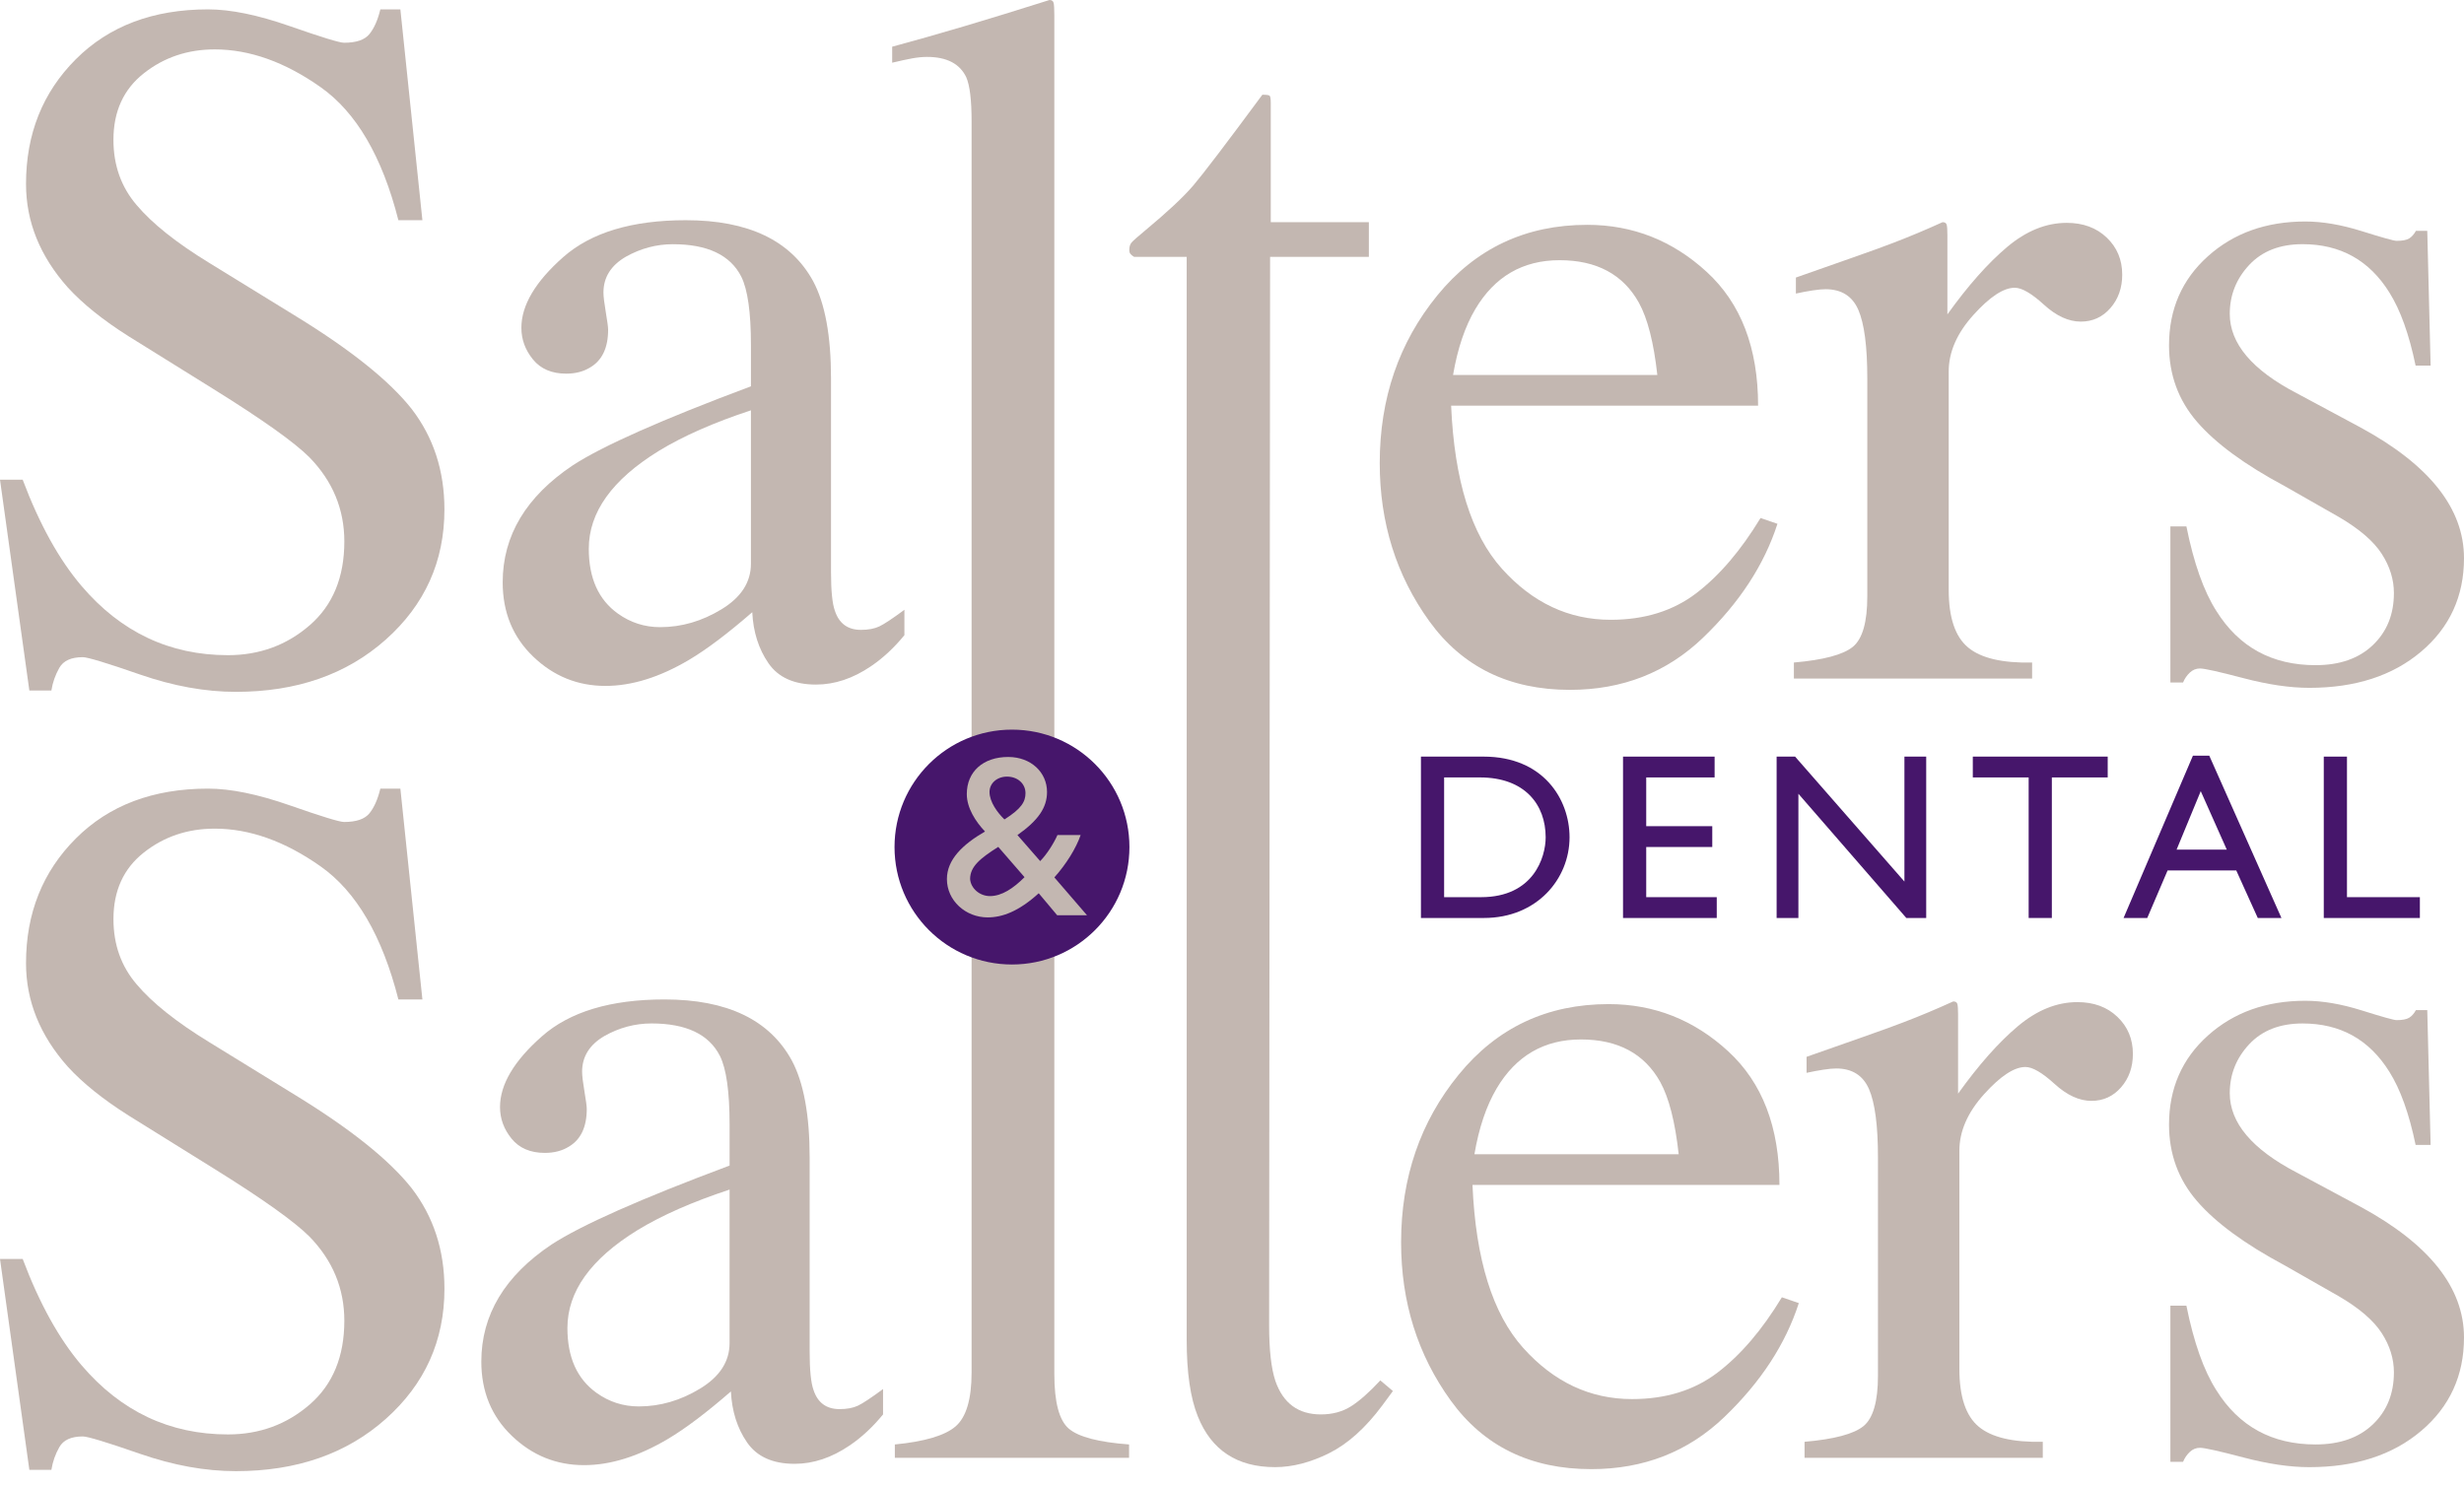 <?xml version="1.0" encoding="utf-8"?>
<!-- Generator: Adobe Illustrator 15.1.0, SVG Export Plug-In  -->
<!DOCTYPE svg PUBLIC "-//W3C//DTD SVG 1.1//EN" "http://www.w3.org/Graphics/SVG/1.1/DTD/svg11.dtd">
<svg version="1.1"
	 xmlns="http://www.w3.org/2000/svg" xmlns:xlink="http://www.w3.org/1999/xlink" xmlns:a="http://ns.adobe.com/AdobeSVGViewerExtensions/3.0/"
	 x="0px" y="0px" width="184px" height="111px" viewBox="0 0 184 111" overflow="visible" enable-background="new 0 0 184 111"
	 xml:space="preserve">
<defs>
</defs>
<path fill="#46166B" d="M106.108,56.511h4.684c4.454,0,6.415,3.182,6.415,6.027c0,3.093-2.422,6.026-6.397,6.026h-4.701V56.511z
	 M107.84,67.009h2.758c3.923,0,4.825-2.986,4.825-4.471c0-2.422-1.538-4.472-4.913-4.472h-2.67V67.009z"/>
<path fill="#46166B" d="M128.039,58.066h-5.107v3.641h4.932v1.555h-4.932v3.747h5.267v1.556H121.2V56.511h6.839V58.066z"/>
<path fill="#46166B" d="M143.84,68.564h-1.485l-8.059-9.278v9.278h-1.626V56.511h1.379l8.164,9.332v-9.332h1.627V68.564z"/>
<path fill="#46166B" d="M157.394,58.066h-4.172v10.498h-1.731V58.066h-4.171v-1.556h10.074V58.066z"/>
<path fill="#46166B" d="M170.367,68.564H168.6l-1.607-3.552h-5.126l-1.52,3.552h-1.768l5.179-12.124h1.22L170.367,68.564z
	 M162.538,63.457h3.747l-1.944-4.366L162.538,63.457z"/>
<path fill="#46166B" d="M175.262,67.009h5.443v1.556h-7.176V56.511h1.732V67.009z"/>
<path fill="#C3B7B1" d="M1.694,35.829c1.25,3.321,2.716,5.969,4.4,7.942c2.933,3.443,6.576,5.164,10.927,5.164
	c2.356,0,4.394-0.747,6.113-2.241c1.719-1.493,2.579-3.577,2.579-6.252c0-2.409-0.87-4.505-2.608-6.288
	c-1.135-1.132-3.523-2.831-7.165-5.095l-6.332-3.94c-1.906-1.204-3.421-2.42-4.544-3.648c-2.08-2.336-3.121-4.913-3.121-7.731
	c0-3.733,1.241-6.839,3.724-9.32c2.482-2.48,5.771-3.72,9.868-3.72c1.687,0,3.717,0.416,6.091,1.246
	c2.374,0.83,3.729,1.246,4.067,1.246c0.916,0,1.548-0.217,1.897-0.651c0.35-0.433,0.621-1.046,0.813-1.841h1.495l1.645,15.747H29.75
	c-1.207-4.746-3.143-8.059-5.809-9.938c-2.666-1.88-5.301-2.819-7.906-2.819c-2.026,0-3.794,0.597-5.301,1.79
	C9.225,6.67,8.471,8.325,8.471,10.444c0,1.905,0.58,3.53,1.739,4.879c1.159,1.374,2.958,2.808,5.397,4.301l6.52,4.011
	c4.081,2.506,6.951,4.807,8.609,6.902c1.634,2.121,2.452,4.625,2.452,7.515c0,3.879-1.461,7.12-4.381,9.72
	c-2.921,2.602-6.653,3.902-11.196,3.902c-2.284,0-4.669-0.433-7.157-1.295c-2.488-0.864-3.913-1.295-4.273-1.295
	c-0.866,0-1.448,0.265-1.749,0.794c-0.301,0.529-0.5,1.095-0.595,1.697H2.192L0,35.829H1.694z"/>
<path fill="#C3B7B1" d="M42.79,34.744c2.221-1.445,6.649-3.409,13.287-5.891v-3.069c0-2.454-0.242-4.164-0.725-5.126
	c-0.821-1.612-2.523-2.418-5.108-2.418c-1.231,0-2.403,0.313-3.514,0.938c-1.111,0.649-1.667,1.539-1.667,2.669
	c0,0.29,0.058,0.777,0.174,1.462c0.116,0.686,0.175,1.125,0.175,1.316c0,1.347-0.444,2.285-1.332,2.814
	c-0.504,0.313-1.104,0.469-1.799,0.469c-1.08,0-1.908-0.355-2.484-1.063s-0.863-1.495-0.863-2.361c0-1.682,1.041-3.441,3.125-5.281
	c2.083-1.837,5.136-2.756,9.159-2.756c4.672,0,7.84,1.517,9.501,4.549c0.891,1.66,1.337,4.079,1.337,7.255v14.478
	c0,1.395,0.096,2.357,0.289,2.887c0.312,0.951,0.961,1.428,1.947,1.428c0.553,0,1.009-0.085,1.37-0.257
	c0.36-0.17,0.985-0.584,1.875-1.243v1.897c-0.769,0.94-1.599,1.711-2.488,2.314c-1.347,0.917-2.717,1.375-4.112,1.375
	c-1.635,0-2.819-0.533-3.553-1.596c-0.733-1.063-1.137-2.334-1.208-3.809c-1.834,1.593-3.402,2.776-4.705,3.549
	c-2.196,1.304-4.283,1.956-6.261,1.956c-2.075,0-3.872-0.729-5.392-2.187s-2.28-3.308-2.28-5.55
	C37.54,39.998,39.289,37.081,42.79,34.744z M56.077,30.646c-2.779,0.916-5.076,1.928-6.888,3.037
	c-3.48,2.145-5.221,4.578-5.221,7.302c0,2.194,0.725,3.809,2.175,4.845c0.942,0.674,1.994,1.012,3.154,1.012
	c1.595,0,3.124-0.445,4.586-1.336c1.462-0.891,2.193-2.023,2.193-3.398V30.646z"/>
<path fill="#C3B7B1" d="M127.456,20.314c2.553,2.347,3.83,5.674,3.83,9.983h-22.923c0.241,5.572,1.505,9.631,3.79,12.177
	c2.286,2.546,4.994,3.818,8.123,3.818c2.526,0,4.656-0.66,6.39-1.982c1.732-1.321,3.333-3.194,4.802-5.62l1.264,0.433
	c-0.988,3.062-2.837,5.894-5.547,8.497c-2.709,2.604-6.027,3.905-9.953,3.905c-4.528,0-8.028-1.708-10.497-5.126
	c-2.469-3.418-3.703-7.353-3.703-11.807c0-4.838,1.433-9.014,4.3-12.528c2.866-3.515,6.6-5.271,11.2-5.271
	C121.928,16.793,124.902,17.968,127.456,20.314z M110.171,23.086c-0.771,1.302-1.325,2.942-1.663,4.919h15.254
	c-0.266-2.411-0.724-4.208-1.374-5.39c-1.181-2.121-3.157-3.181-5.928-3.181C113.713,19.435,111.616,20.652,110.171,23.086z"/>
<path fill="#C3B7B1" d="M133.96,49.483c2.211-0.191,3.678-0.583,4.399-1.171c0.721-0.587,1.082-1.842,1.082-3.762V28.255
	c0-2.388-0.225-4.093-0.671-5.117c-0.448-1.025-1.264-1.537-2.448-1.537c-0.242,0-0.563,0.03-0.962,0.09s-0.815,0.139-1.251,0.235
	V20.73c1.373-0.484,2.782-0.979,4.229-1.487c1.445-0.507,2.445-0.87,2.999-1.088c1.205-0.459,2.446-0.979,3.723-1.56
	c0.168,0,0.271,0.061,0.307,0.184c0.036,0.123,0.055,0.38,0.055,0.772v5.93c1.539-2.146,3.023-3.821,4.455-5.028
	c1.43-1.205,2.915-1.808,4.453-1.808c1.226,0,2.224,0.367,2.993,1.103c0.77,0.735,1.154,1.657,1.154,2.766
	c0,0.989-0.294,1.82-0.881,2.495c-0.588,0.674-1.325,1.012-2.212,1.012c-0.912,0-1.83-0.422-2.754-1.265
	c-0.924-0.842-1.649-1.264-2.178-1.264c-0.84,0-1.871,0.68-3.096,2.042c-1.224,1.361-1.836,2.764-1.836,4.21v16.309
	c0,2.062,0.479,3.495,1.439,4.298c0.96,0.804,2.557,1.182,4.79,1.134v1.196h-17.79V49.483z"/>
<path fill="#C3B7B1" d="M162.074,39.317h1.196c0.553,2.745,1.3,4.851,2.239,6.319c1.686,2.697,4.154,4.045,7.406,4.045
	c1.806,0,3.232-0.5,4.28-1.5c1.048-1,1.571-2.295,1.571-3.887c0-1.011-0.303-1.987-0.907-2.926c-0.604-0.94-1.668-1.856-3.189-2.747
	l-4.06-2.314c-2.974-1.59-5.156-3.191-6.549-4.806c-1.392-1.613-2.088-3.516-2.088-5.708c0-2.697,0.966-4.913,2.897-6.648
	s4.359-2.602,7.281-2.602c1.28,0,2.687,0.241,4.22,0.722c1.533,0.481,2.397,0.723,2.59,0.723c0.435,0,0.749-0.059,0.942-0.177
	c0.193-0.119,0.362-0.309,0.507-0.57h0.847l0.25,10.066h-1.121c-0.484-2.335-1.137-4.154-1.957-5.457
	c-1.498-2.409-3.659-3.613-6.486-3.613c-1.69,0-3.02,0.519-3.986,1.554c-0.966,1.036-1.449,2.253-1.449,3.65
	c0,2.217,1.666,4.192,4.997,5.927l4.781,2.566c5.142,2.795,7.713,6.047,7.713,9.756c0,2.844-1.065,5.168-3.195,6.975
	c-2.131,1.806-4.917,2.709-8.359,2.709c-1.445,0-3.082-0.241-4.911-0.723c-1.83-0.481-2.913-0.723-3.25-0.723
	c-0.288,0-0.541,0.103-0.758,0.307s-0.386,0.45-0.506,0.74h-0.946V39.317z"/>
<path fill="#C3B7B1" d="M1.694,94.032c1.25,3.321,2.716,5.969,4.4,7.942c2.933,3.442,6.576,5.163,10.927,5.163
	c2.356,0,4.394-0.747,6.113-2.24c1.719-1.494,2.579-3.577,2.579-6.253c0-2.409-0.87-4.505-2.608-6.288
	c-1.135-1.132-3.523-2.831-7.165-5.095l-6.332-3.94c-1.906-1.203-3.421-2.42-4.544-3.648c-2.08-2.336-3.121-4.913-3.121-7.731
	c0-3.732,1.241-6.84,3.724-9.32c2.482-2.48,5.771-3.72,9.868-3.72c1.687,0,3.717,0.415,6.091,1.245
	c2.374,0.83,3.729,1.246,4.067,1.246c0.916,0,1.548-0.217,1.897-0.65s0.621-1.047,0.813-1.841h1.495l1.645,15.746H29.75
	c-1.207-4.746-3.143-8.059-5.809-9.938c-2.666-1.88-5.301-2.819-7.906-2.819c-2.026,0-3.794,0.597-5.301,1.79
	c-1.508,1.192-2.262,2.848-2.262,4.967c0,1.905,0.58,3.53,1.739,4.879c1.159,1.374,2.958,2.808,5.397,4.302l6.52,4.011
	c4.081,2.506,6.951,4.808,8.609,6.902c1.634,2.12,2.452,4.625,2.452,7.515c0,3.879-1.461,7.12-4.381,9.721
	c-2.921,2.602-6.653,3.902-11.196,3.902c-2.284,0-4.669-0.433-7.157-1.296c-2.488-0.864-3.913-1.296-4.273-1.296
	c-0.866,0-1.448,0.266-1.749,0.795c-0.301,0.529-0.5,1.095-0.595,1.697H2.192L0,94.032H1.694z"/>
<path fill="#C3B7B1" d="M41.195,92.947c2.221-1.445,6.649-3.409,13.287-5.892v-3.069c0-2.454-0.242-4.164-0.725-5.126
	c-0.821-1.612-2.523-2.419-5.108-2.419c-1.231,0-2.403,0.313-3.514,0.938c-1.111,0.649-1.666,1.539-1.666,2.67
	c0,0.289,0.058,0.776,0.174,1.462c0.116,0.685,0.174,1.124,0.174,1.315c0,1.348-0.444,2.285-1.332,2.814
	c-0.504,0.312-1.104,0.469-1.799,0.469c-1.08,0-1.908-0.355-2.484-1.063c-0.576-0.709-0.863-1.495-0.863-2.361
	c0-1.682,1.041-3.441,3.125-5.28c2.083-1.838,5.137-2.757,9.159-2.757c4.673,0,7.84,1.518,9.501,4.549
	c0.891,1.66,1.337,4.079,1.337,7.256v14.478c0,1.395,0.096,2.357,0.289,2.887c0.312,0.951,0.961,1.428,1.947,1.428
	c0.553,0,1.009-0.085,1.37-0.257c0.36-0.17,0.986-0.584,1.875-1.242v1.896c-0.769,0.94-1.599,1.711-2.488,2.314
	c-1.347,0.917-2.717,1.375-4.112,1.375c-1.635,0-2.819-0.533-3.553-1.597s-1.137-2.334-1.208-3.809
	c-1.834,1.593-3.402,2.776-4.705,3.549c-2.196,1.303-4.283,1.956-6.261,1.956c-2.075,0-3.872-0.729-5.392-2.187
	c-1.52-1.458-2.28-3.308-2.28-5.55C35.945,98.201,37.694,95.284,41.195,92.947z M54.482,88.85c-2.78,0.916-5.076,1.928-6.889,3.037
	c-3.48,2.145-5.221,4.578-5.221,7.302c0,2.194,0.725,3.809,2.176,4.845c0.942,0.674,1.994,1.012,3.154,1.012
	c1.595,0,3.124-0.445,4.586-1.336c1.462-0.891,2.193-2.022,2.193-3.397V88.85z"/>
<path fill="#C3B7B1" d="M66.823,107.886c2.235-0.217,3.749-0.668,4.541-1.355c0.792-0.687,1.19-2.028,1.19-4.026V9.069
	c0-1.594-0.133-2.694-0.398-3.298c-0.483-1.014-1.458-1.52-2.929-1.52c-0.338,0-0.706,0.036-1.103,0.107
	c-0.398,0.073-0.898,0.181-1.5,0.325V3.488C69.877,2.616,73.793,1.453,78.372,0c0.168,0,0.271,0.072,0.307,0.217
	c0.036,0.145,0.054,0.456,0.054,0.937v101.484c0,2.099,0.362,3.457,1.087,4.072c0.725,0.615,2.223,1.008,4.494,1.176v0.996H66.823
	V107.886z"/>
<path fill="#C3B7B1" d="M102.22,16.594v2.591h-7.375l-0.073,79.81c0,1.831,0.157,3.216,0.47,4.155
	c0.578,1.661,1.708,2.493,3.394,2.493c0.865,0,1.618-0.203,2.256-0.609c0.638-0.405,1.365-1.05,2.184-1.933l0.939,0.794
	l-0.794,1.079c-1.25,1.679-2.572,2.866-3.966,3.562c-1.395,0.694-2.741,1.044-4.038,1.044c-2.837,0-4.761-1.265-5.77-3.794
	c-0.555-1.373-0.831-3.276-0.831-5.709V19.185H84.69c-0.121-0.071-0.211-0.145-0.271-0.216s-0.089-0.168-0.089-0.288
	c0-0.24,0.054-0.425,0.163-0.558c0.109-0.132,0.453-0.438,1.033-0.917c1.654-1.375,2.847-2.49,3.579-3.347
	c0.731-0.856,2.452-3.117,5.162-6.783c0.302,0,0.481,0.023,0.54,0.072c0.058,0.048,0.088,0.23,0.088,0.543v8.903H102.22z"/>
<path fill="#C3B7B1" d="M129.051,78.518c2.553,2.347,3.83,5.675,3.83,9.983h-22.923c0.24,5.572,1.504,9.632,3.79,12.178
	s4.994,3.818,8.123,3.818c2.526,0,4.656-0.66,6.39-1.982c1.732-1.32,3.333-3.194,4.801-5.62l1.265,0.433
	c-0.988,3.062-2.837,5.895-5.547,8.496c-2.709,2.604-6.027,3.906-9.953,3.906c-4.529,0-8.028-1.709-10.497-5.127
	s-3.703-7.353-3.703-11.807c0-4.838,1.433-9.014,4.3-12.528c2.866-3.515,6.6-5.271,11.2-5.271
	C123.522,74.997,126.497,76.171,129.051,78.518z M111.766,81.289c-0.771,1.303-1.325,2.942-1.663,4.92h15.254
	c-0.266-2.411-0.724-4.208-1.374-5.39c-1.181-2.121-3.157-3.182-5.928-3.182C115.308,77.638,113.211,78.855,111.766,81.289z"/>
<path fill="#C3B7B1" d="M134.757,107.687c2.212-0.191,3.679-0.583,4.399-1.171s1.082-1.843,1.082-3.763V86.458
	c0-2.388-0.224-4.093-0.671-5.117s-1.264-1.537-2.448-1.537c-0.242,0-0.562,0.029-0.961,0.091c-0.399,0.061-0.816,0.139-1.252,0.234
	v-1.195c1.374-0.484,2.783-0.979,4.229-1.487s2.445-0.87,3-1.089c1.204-0.459,2.445-0.979,3.723-1.561
	c0.168,0,0.271,0.062,0.307,0.185c0.035,0.123,0.055,0.38,0.055,0.772v5.93c1.538-2.146,3.022-3.821,4.454-5.028
	c1.431-1.205,2.915-1.808,4.454-1.808c1.226,0,2.224,0.367,2.992,1.102c0.77,0.735,1.155,1.657,1.155,2.767
	c0,0.988-0.295,1.82-0.882,2.494c-0.588,0.675-1.325,1.013-2.212,1.013c-0.912,0-1.83-0.423-2.753-1.265
	c-0.925-0.843-1.65-1.265-2.178-1.265c-0.841,0-1.872,0.681-3.096,2.041c-1.225,1.361-1.836,2.765-1.836,4.211v16.31
	c0,2.062,0.479,3.494,1.439,4.298s2.556,1.182,4.789,1.134v1.195h-17.79V107.687z"/>
<path fill="#C3B7B1" d="M162.074,97.521h1.196c0.553,2.745,1.3,4.851,2.239,6.319c1.686,2.697,4.154,4.046,7.406,4.046
	c1.806,0,3.232-0.5,4.28-1.5s1.571-2.295,1.571-3.887c0-1.011-0.303-1.987-0.907-2.926c-0.604-0.94-1.668-1.856-3.189-2.747
	l-4.06-2.314c-2.974-1.59-5.156-3.19-6.549-4.806c-1.392-1.613-2.088-3.516-2.088-5.709c0-2.696,0.966-4.913,2.897-6.647
	s4.359-2.603,7.281-2.603c1.28,0,2.687,0.242,4.22,0.723c1.533,0.481,2.397,0.723,2.59,0.723c0.435,0,0.749-0.059,0.942-0.178
	c0.193-0.118,0.362-0.308,0.507-0.569h0.847l0.25,10.065h-1.121c-0.484-2.336-1.137-4.154-1.957-5.456
	c-1.498-2.409-3.659-3.613-6.486-3.613c-1.69,0-3.02,0.519-3.986,1.555c-0.966,1.035-1.449,2.253-1.449,3.65
	c0,2.217,1.666,4.191,4.997,5.927l4.781,2.566c5.142,2.795,7.713,6.046,7.713,9.756c0,2.844-1.065,5.168-3.195,6.975
	c-2.131,1.807-4.917,2.71-8.359,2.71c-1.445,0-3.082-0.241-4.911-0.723c-1.83-0.481-2.913-0.723-3.25-0.723
	c-0.288,0-0.541,0.103-0.758,0.307s-0.386,0.45-0.506,0.739h-0.946V97.521z"/>
<circle fill="#46166B" cx="75.57" cy="63.267" r="8.771"/>
<g>
	<g>
		<path fill="#C3B7B1" d="M80.697,62.37c-0.336,0.973-1.061,2.155-1.962,3.163l2.438,2.828h-2.227l-1.378-1.644
			c-1.502,1.361-2.722,1.803-3.817,1.803c-1.644,0-3.04-1.255-3.04-2.863c0-1.449,1.167-2.58,2.845-3.552
			c-0.707-0.743-1.36-1.768-1.36-2.793c0-1.679,1.219-2.774,3.093-2.774c1.697,0,2.898,1.148,2.898,2.615
			c0,1.166-0.653,2.121-2.209,3.217l1.697,1.944c0.495-0.496,1.025-1.344,1.29-1.944H80.697z M74.546,63.254
			c-1.343,0.849-2.103,1.467-2.103,2.403c0.053,0.689,0.707,1.272,1.485,1.272c0.883,0,1.75-0.583,2.58-1.413L74.546,63.254z
			 M75.006,61.203c1.29-0.812,1.573-1.343,1.573-1.962c0-0.706-0.583-1.236-1.379-1.236c-0.742,0-1.307,0.494-1.307,1.148
			C73.893,59.896,74.493,60.708,75.006,61.203z"/>
	</g>
</g>
</svg>
